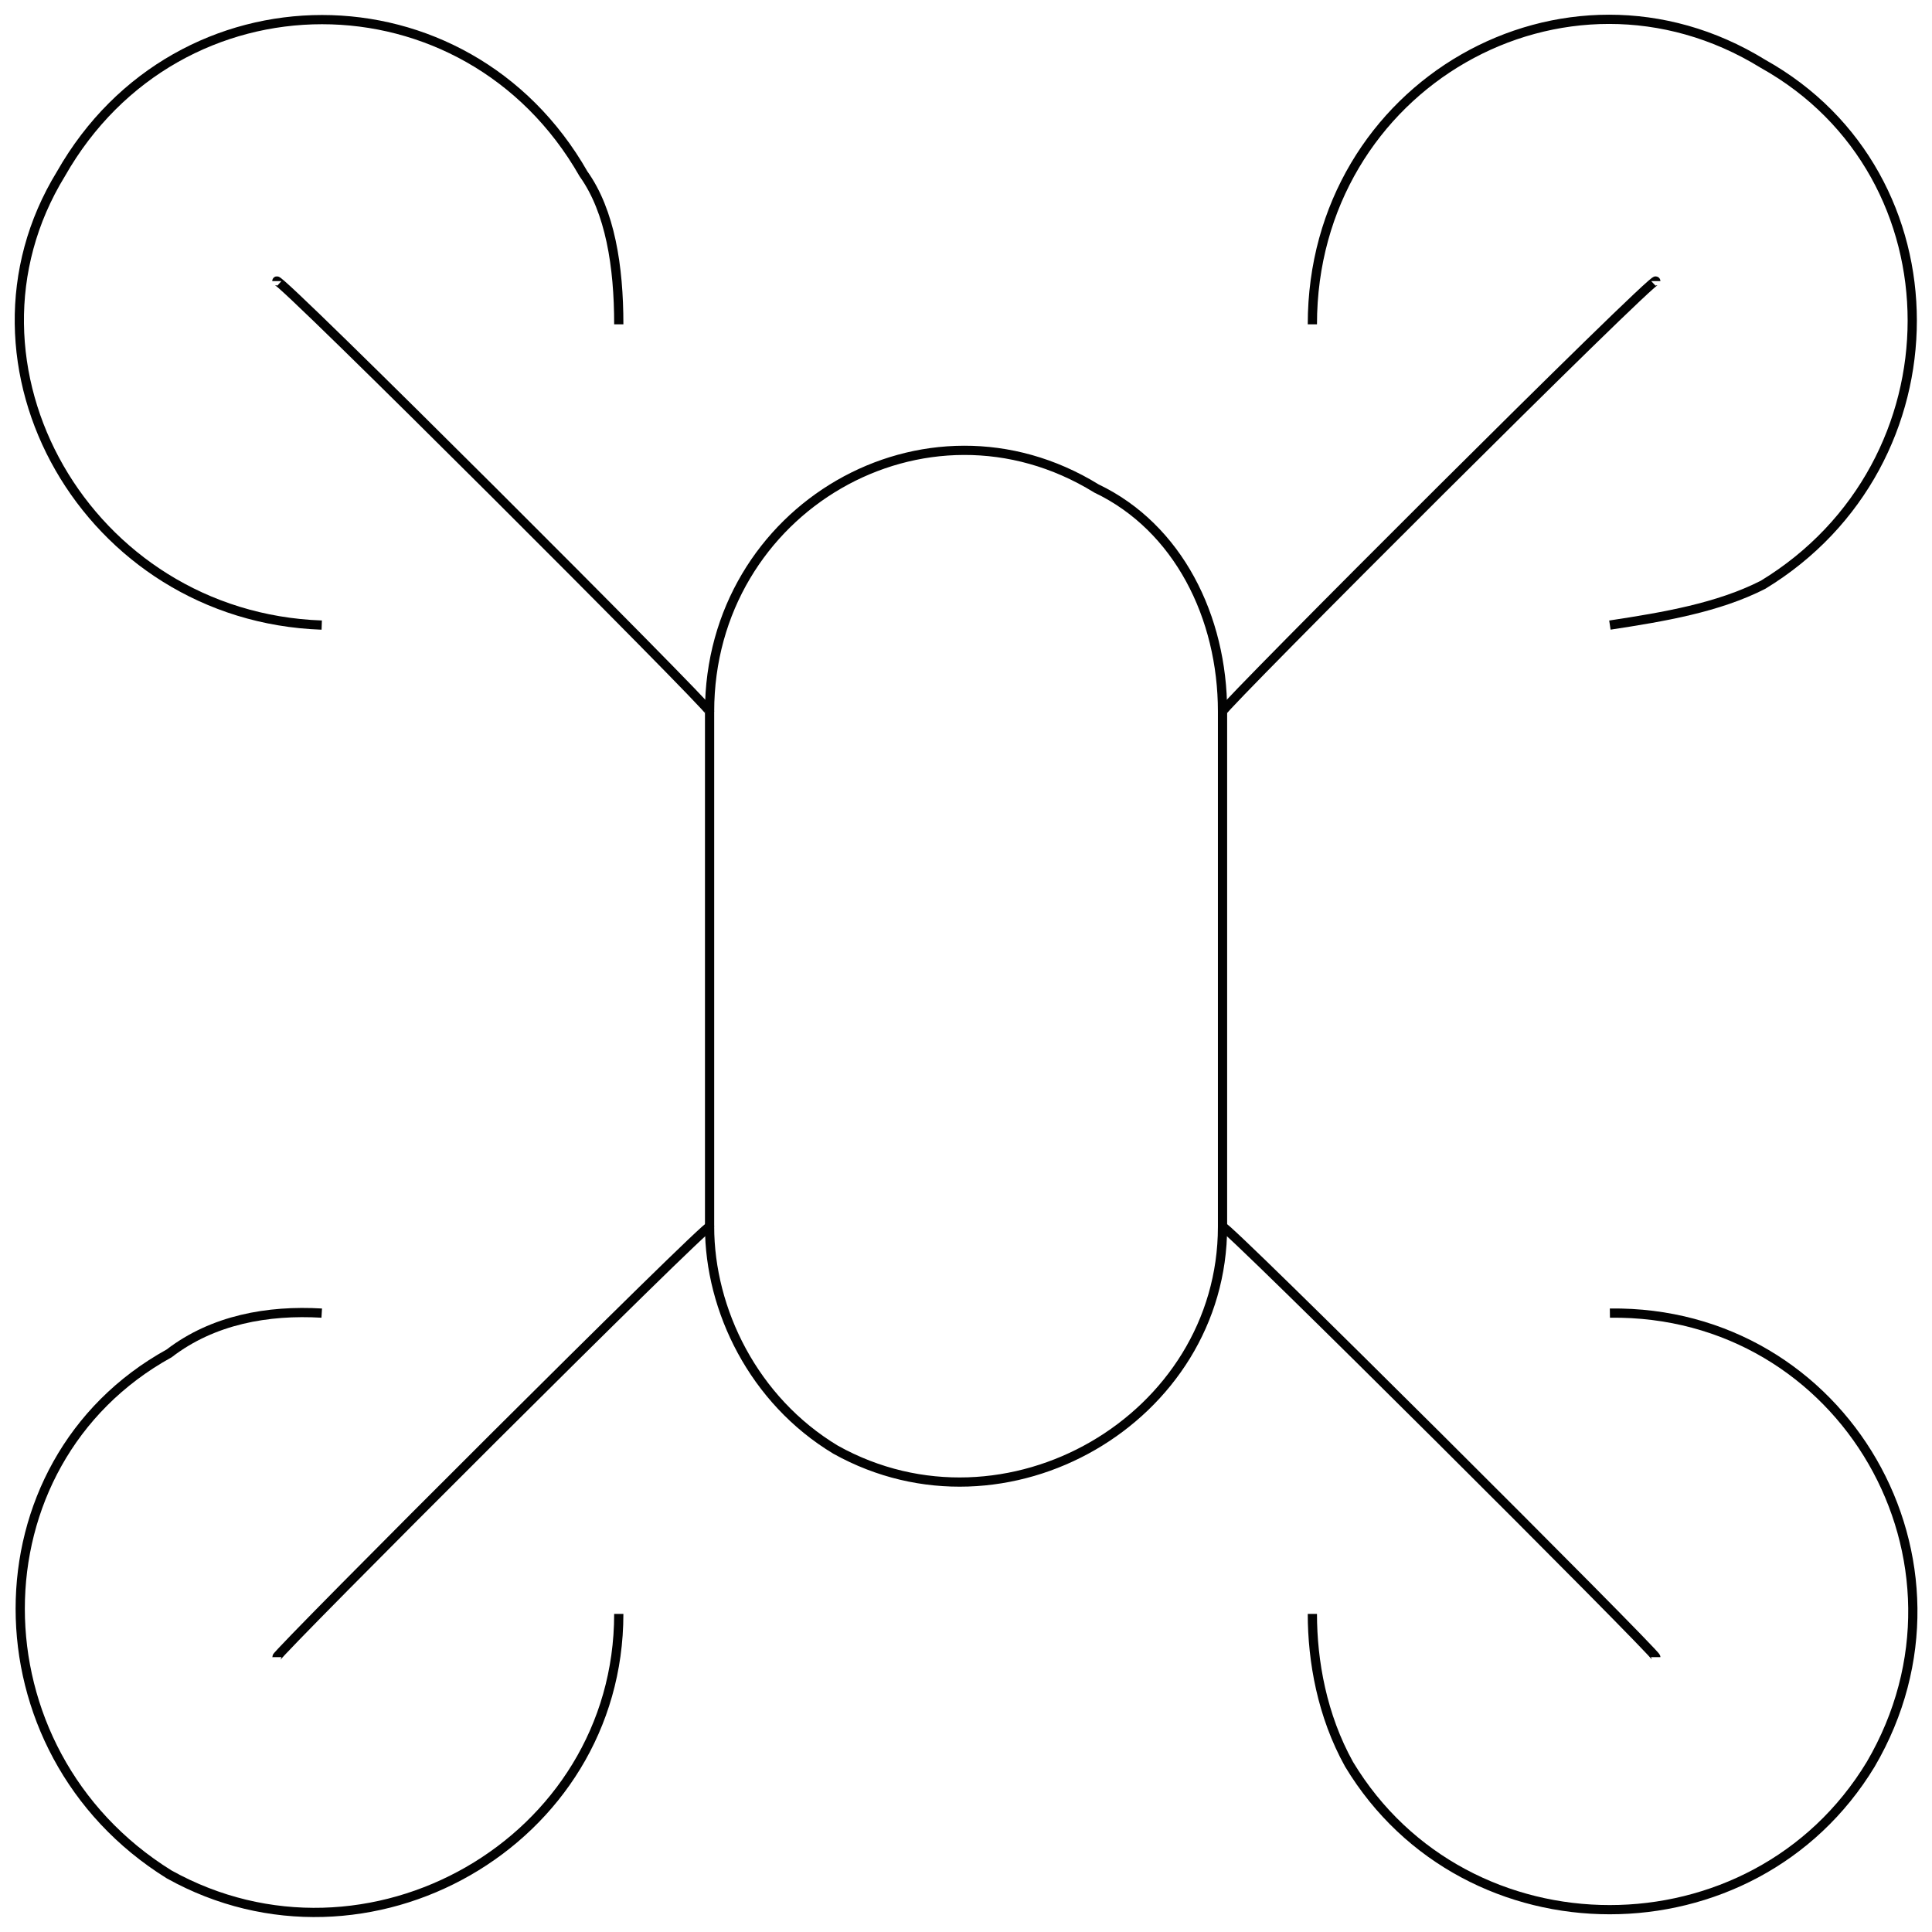<svg xmlns="http://www.w3.org/2000/svg" version="1.1" xmlns:xlink="http://www.w3.org/1999/xlink" width="100%" height="100%" id="svgWorkerArea" viewBox="0 0 400 400" xmlns:artdraw="https://artdraw.muisca.co" style="background: white;"><defs id="defsdoc"><pattern id="patternBool" x="0" y="0" width="10" height="10" patternUnits="userSpaceOnUse" patternTransform="rotate(35)"><circle cx="5" cy="5" r="4" style="stroke: none;fill: #ff000070;"></circle></pattern></defs><g id="fileImp-711809145" class="cosito"><path id="pathImp-426995413" class="grouped" style="fill:none; stroke:#020202; stroke-miterlimit:10; stroke-width:1.91px; " d="M66.611 129.418C18.011 127.712-11.589 75.512 12.611 36.006 36.811-6.588 96.511-6.588 120.811 36.006 126.311 43.712 128.111 55.112 128.111 67.143"></path><path id="pathImp-435775296" class="grouped" style="fill:none; stroke:#020202; stroke-miterlimit:10; stroke-width:1.91px; " d="M128.111 334.141C128.111 381.412 76.011 410.912 35.011 388.072-6.089 362.512-6.089 302.912 35.011 280.209 44.111 273.212 55.511 271.212 66.611 271.866"></path><path id="pathImp-456507260" class="grouped" style="fill:none; stroke:#020202; stroke-miterlimit:10; stroke-width:1.91px; " d="M271.711 67.143C271.711 17.612 324.011-12.088 365.011 13.212 406.211 36.212 406.211 96.012 365.011 121.075 355.711 125.812 344.511 127.712 333.311 129.418"></path><path id="pathImp-702109296" class="grouped" style="fill:none; stroke:#020202; stroke-miterlimit:10; stroke-width:1.91px; " d="M333.311 271.866C381.811 271.212 411.811 323.412 387.311 365.278 363.011 405.412 303.511 405.412 279.311 365.278 273.711 355.212 271.711 343.912 271.711 334.141"></path><path id="lineImp-894850746" class="grouped" style="fill:none; stroke:#020202; stroke-miterlimit:10; stroke-width:1.91px; " d="M342.811 343.091C342.811 342.212 253.111 252.712 253.111 253.967"></path><path id="lineImp-413857608" class="grouped" style="fill:none; stroke:#020202; stroke-miterlimit:10; stroke-width:1.91px; " d="M146.911 147.317C146.911 146.312 57.311 56.712 57.311 58.194"></path><path id="lineImp-833230060" class="grouped" style="fill:none; stroke:#020202; stroke-miterlimit:10; stroke-width:1.91px; " d="M146.911 253.967C146.911 252.712 57.311 342.212 57.311 343.091"></path><path id="lineImp-268069621" class="grouped" style="fill:none; stroke:#020202; stroke-miterlimit:10; stroke-width:1.91px; " d="M342.811 58.194C342.811 56.712 253.111 146.312 253.111 147.317"></path><path id="pathImp-382749550" class="grouped" style="fill:none; stroke:#020202; stroke-miterlimit:10; stroke-width:1.91px; " d="M253.111 147.317C253.111 146.312 253.111 252.712 253.111 253.967 253.111 293.712 208.311 319.812 173.011 300.148 156.011 289.912 146.911 271.212 146.911 253.967 146.911 252.712 146.911 146.312 146.911 147.317 146.911 105.312 191.611 79.312 227.011 101.136 243.911 109.212 253.111 127.712 253.111 147.317 253.111 146.312 253.111 146.312 253.111 147.317"></path></g></svg>
